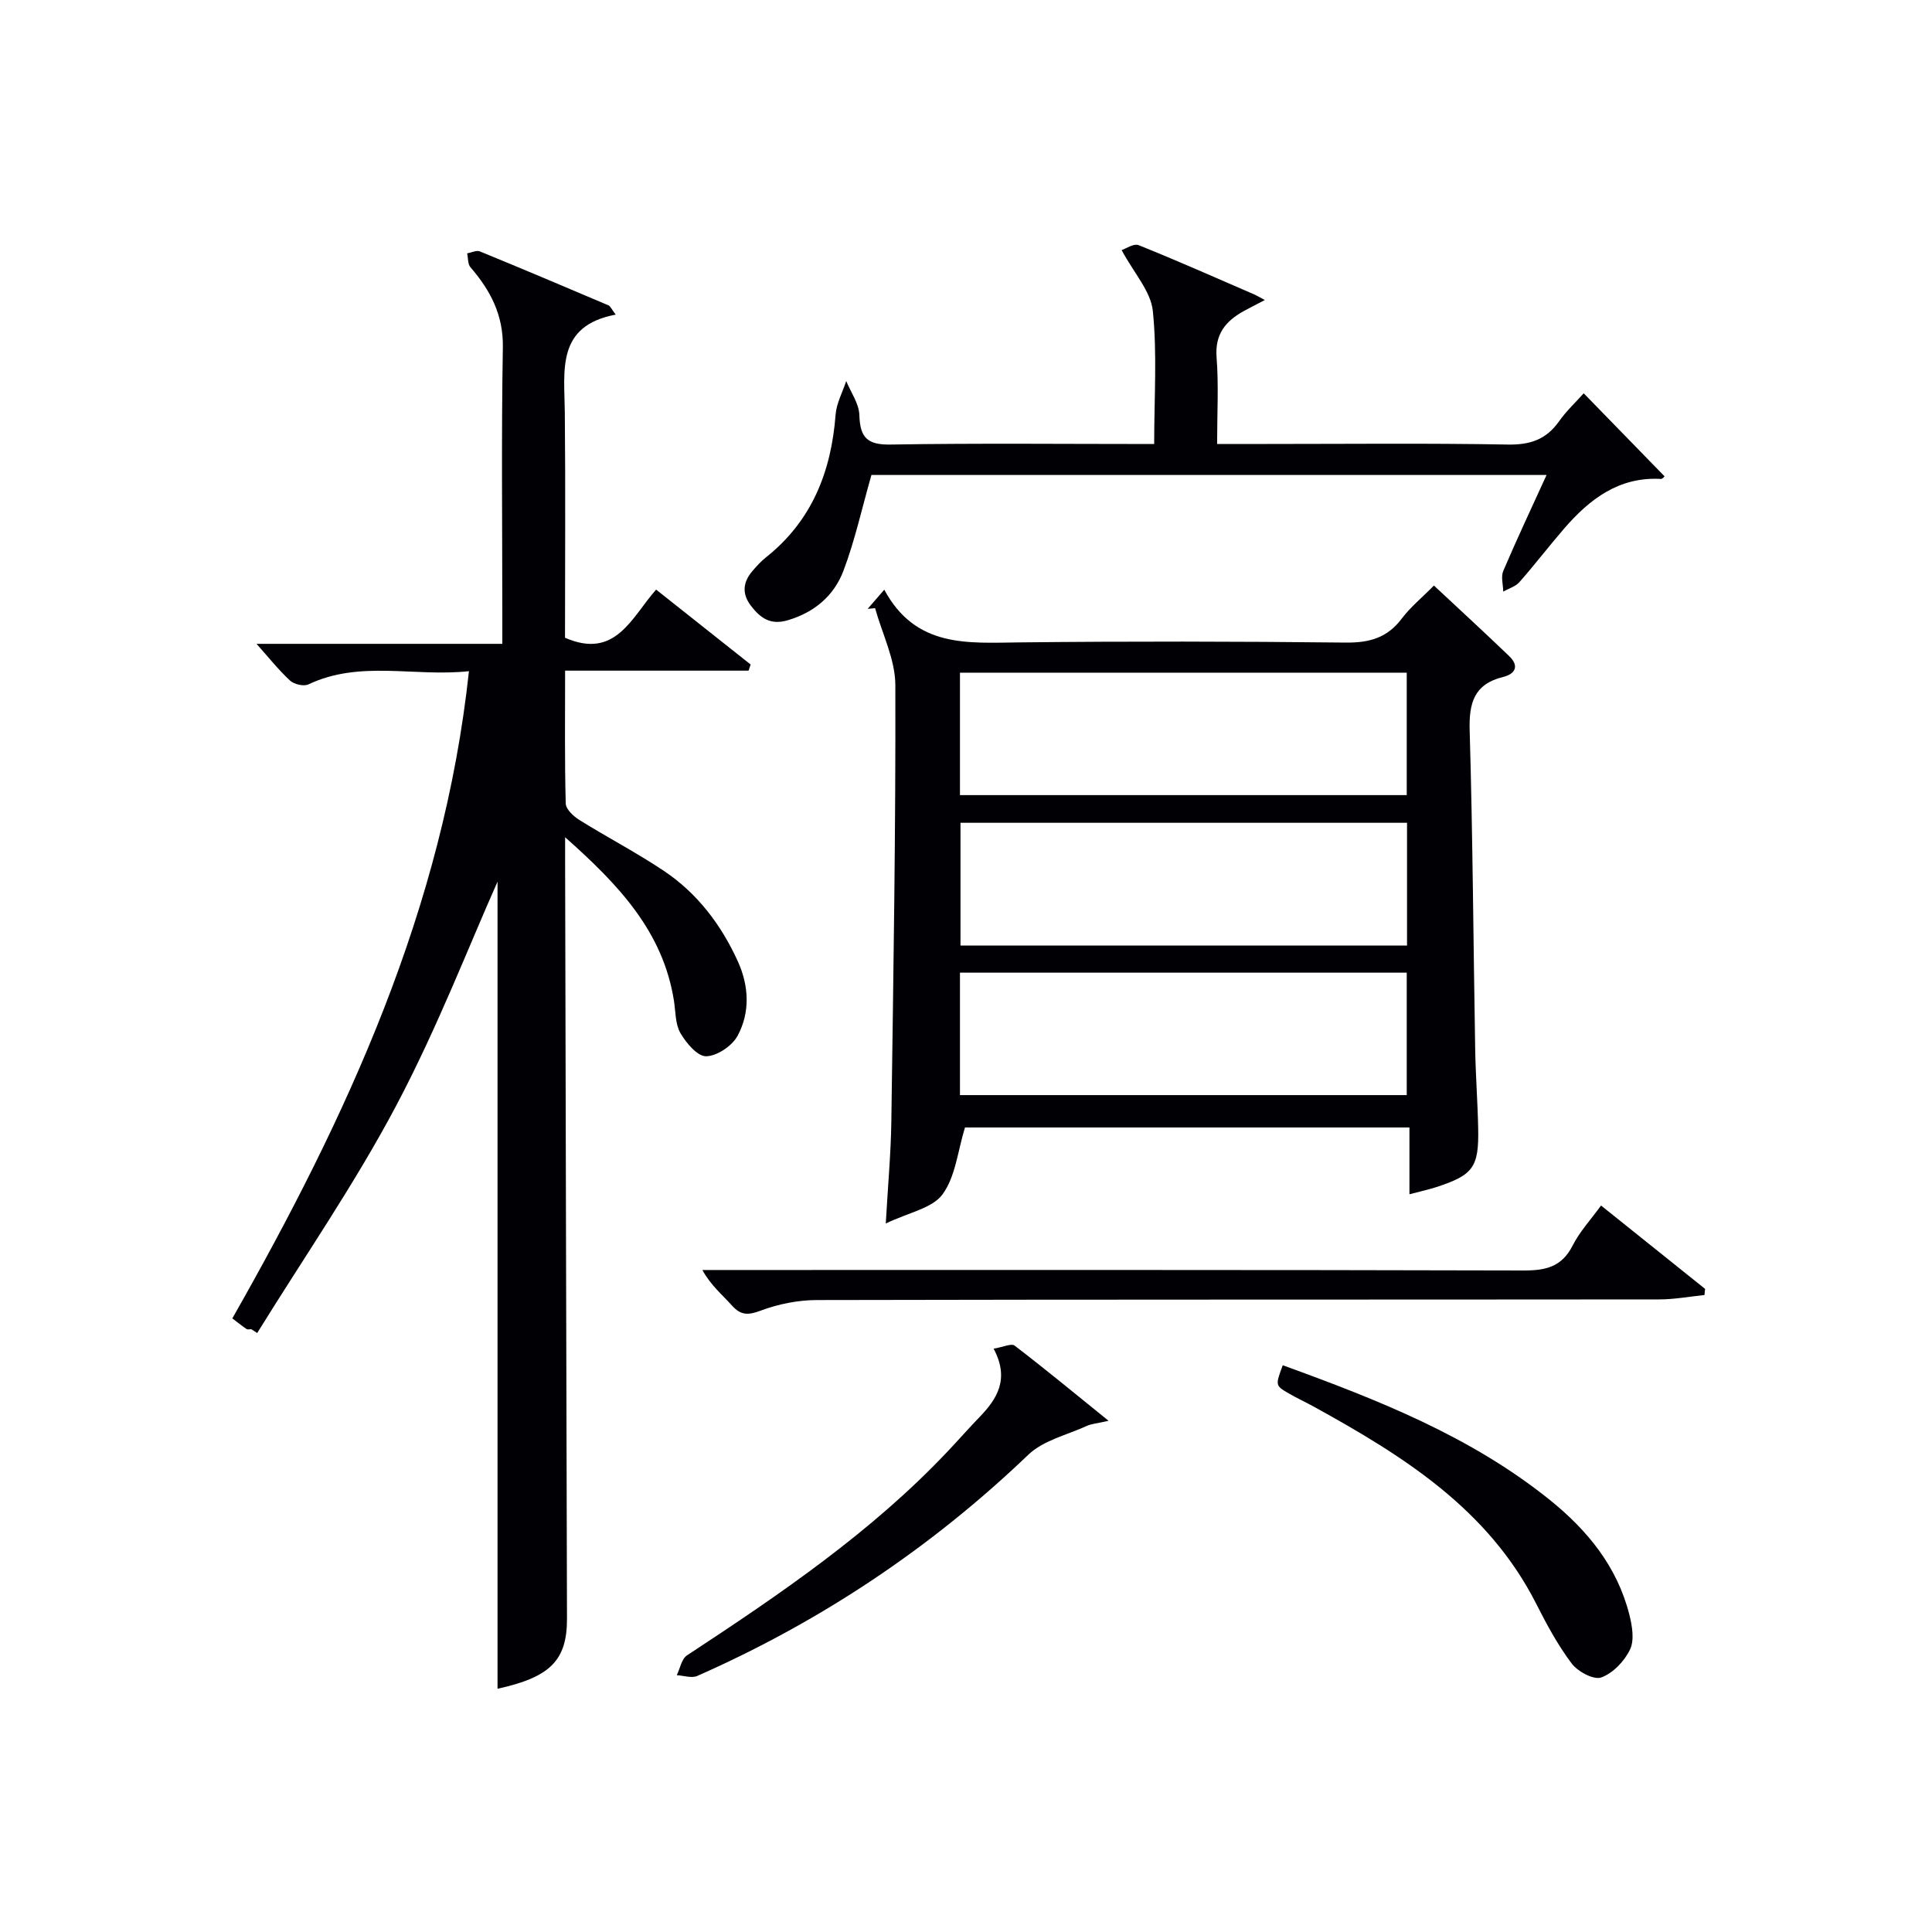 <svg enable-background="new 0 0 400 400" viewBox="0 0 400 400" xmlns="http://www.w3.org/2000/svg"><g fill="#010105"><path d="m117 173.34v4.82c.13 52.31.24 104.62.39 156.94.02 8.66-3.45 12.14-14.38 14.54 0-56.92 0-113.96 0-167.1-5.87 13.15-12.46 30.28-20.99 46.39-8.59 16.22-19.1 31.42-28.77 47.06-.41-.27-.83-.53-1.24-.8-.32 0-.73.13-.95-.02-.93-.63-1.81-1.34-2.96-2.21 23.76-41.79 43.71-84.82 48.99-134-11.34 1.23-22.53-2.34-33.25 2.74-.96.45-2.96-.02-3.79-.79-2.43-2.26-4.51-4.89-6.94-7.61h50.89c0-2.37 0-4.12 0-5.87 0-18.49-.21-36.99.11-55.48.12-6.75-2.57-11.82-6.71-16.62-.57-.66-.47-1.91-.68-2.88.89-.15 1.93-.69 2.63-.4 8.91 3.65 17.77 7.4 26.63 11.17.39.17.6.74 1.5 1.92-12.38 2.31-10.62 11.58-10.54 20.27.15 15.63.04 31.26.04 46.63 10.47 4.56 13.74-4.18 18.86-9.97 6.7 5.31 13.13 10.41 19.57 15.51-.14.42-.28.85-.42 1.27-12.49 0-24.98 0-37.99 0 0 9.64-.11 18.59.13 27.52.03 1.17 1.6 2.63 2.81 3.39 5.78 3.6 11.84 6.76 17.5 10.54 6.93 4.64 11.87 11.16 15.31 18.71 2.31 5.07 2.6 10.55-.04 15.44-1.13 2.09-4.24 4.19-6.5 4.24-1.79.05-4.14-2.74-5.33-4.79-1.09-1.87-.99-4.45-1.35-6.73-2.26-14.25-11.35-23.92-22.53-33.83z"/><path d="m183.08 122.09c6.52 12.12 17.34 11.02 28.1 10.91 22.49-.24 44.98-.21 67.46.04 4.89.05 8.59-.99 11.58-4.97 1.78-2.37 4.15-4.29 6.66-6.84 5.24 4.9 10.47 9.7 15.58 14.61 2.11 2.02 1.31 3.69-1.26 4.32-6.01 1.48-7.09 5.38-6.92 11.09.64 21.96.76 43.93 1.14 65.89.09 5.48.51 10.96.62 16.44.17 8.11-1.02 9.71-8.74 12.22-1.56.5-3.17.85-5.49 1.46 0-4.75 0-9.11 0-13.83-31.37 0-62.06 0-92.02 0-1.51 4.89-1.96 10.2-4.66 13.86-2.12 2.88-7 3.74-11.74 6.02.45-7.99 1.06-14.54 1.15-21.09.42-30.13.92-60.26.83-90.39-.02-5.31-2.72-10.61-4.19-15.91-.51.04-1.03.08-1.54.13.85-.97 1.69-1.93 3.44-3.96zm108.23 48.26c-31.09 0-61.78 0-92.45 0v25.41h92.45c0-8.5 0-16.76 0-25.41zm-92.56-5.73h92.5c0-8.65 0-16.9 0-25.35-30.95 0-61.55 0-92.5 0zm92.5 36.76c-31.03 0-61.74 0-92.5 0v25.35h92.5c0-8.45 0-16.7 0-25.35z"/><path d="m238.96 91.93c0-9.65.63-18.68-.28-27.56-.42-4.05-3.88-7.8-6.46-12.59.84-.27 2.5-1.43 3.53-1.02 8.02 3.22 15.91 6.73 23.84 10.16.61.26 1.18.62 2.28 1.2-2.1 1.1-3.26 1.67-4.39 2.3-3.74 2.08-5.97 4.77-5.6 9.56.45 5.76.11 11.58.11 17.94h10.26c16.66 0 33.32-.18 49.97.12 4.62.08 7.93-1.07 10.57-4.82 1.51-2.14 3.47-3.96 5.1-5.79 5.7 5.86 11.19 11.49 16.74 17.19-.04.03-.42.56-.76.54-8.68-.49-14.74 4.17-20.01 10.25-3.16 3.65-6.09 7.49-9.28 11.11-.81.92-2.22 1.32-3.35 1.97-.02-1.44-.51-3.07 0-4.27 2.78-6.53 5.81-12.95 8.97-19.88-47.32 0-93.99 0-139.78 0-1.98 6.94-3.42 13.56-5.79 19.82-1.94 5.14-5.96 8.6-11.51 10.25-3.58 1.07-5.68-.43-7.64-2.98-1.92-2.51-1.67-4.9.3-7.2.86-1.01 1.76-2.01 2.8-2.83 9.51-7.56 13.52-17.73 14.42-29.54.18-2.37 1.44-4.65 2.2-6.97.96 2.34 2.65 4.67 2.72 7.04.14 4.62 1.59 6.2 6.47 6.11 17.98-.3 35.95-.11 54.57-.11z"/><path d="m331.48 249.59c7.36 5.9 14.45 11.58 21.54 17.26-.04.42-.08.85-.13 1.27-3.13.32-6.25.91-9.38.91-58.14.06-116.27 0-174.41.13-3.89.01-7.96.83-11.6 2.19-2.63.98-4.12 1-5.98-1.08-1.97-2.21-4.32-4.09-6.1-7.33h5.12c54.97 0 109.94-.05 164.92.1 4.6.01 7.9-.76 10.13-5.15 1.47-2.91 3.78-5.39 5.89-8.3z"/><path d="m265.58 282.66c19.75 7.17 38.91 14.72 55.25 27.85 7.81 6.28 13.98 13.81 16.5 23.75.59 2.33 1.09 5.27.16 7.23-1.15 2.42-3.54 4.93-5.97 5.81-1.55.56-4.86-1.21-6.12-2.89-2.88-3.82-5.19-8.11-7.36-12.4-9.98-19.64-27.59-30.61-45.96-40.74-1.74-.96-3.56-1.79-5.28-2.79-2.78-1.62-2.76-1.66-1.22-5.82z"/><path d="m205.72 279.23c2-.34 3.68-1.15 4.34-.64 6.27 4.8 12.36 9.83 19.46 15.57-2.45.56-3.55.62-4.48 1.05-4.11 1.88-9.01 2.99-12.12 5.96-20.19 19.33-43.03 34.55-68.55 45.81-1.17.52-2.82-.07-4.25-.15.68-1.39.99-3.36 2.11-4.1 19.22-12.63 38.23-25.52 54.12-42.39 2.17-2.3 4.26-4.68 6.45-6.95 3.7-3.82 6.24-7.92 2.92-14.16z"/></g></svg>
